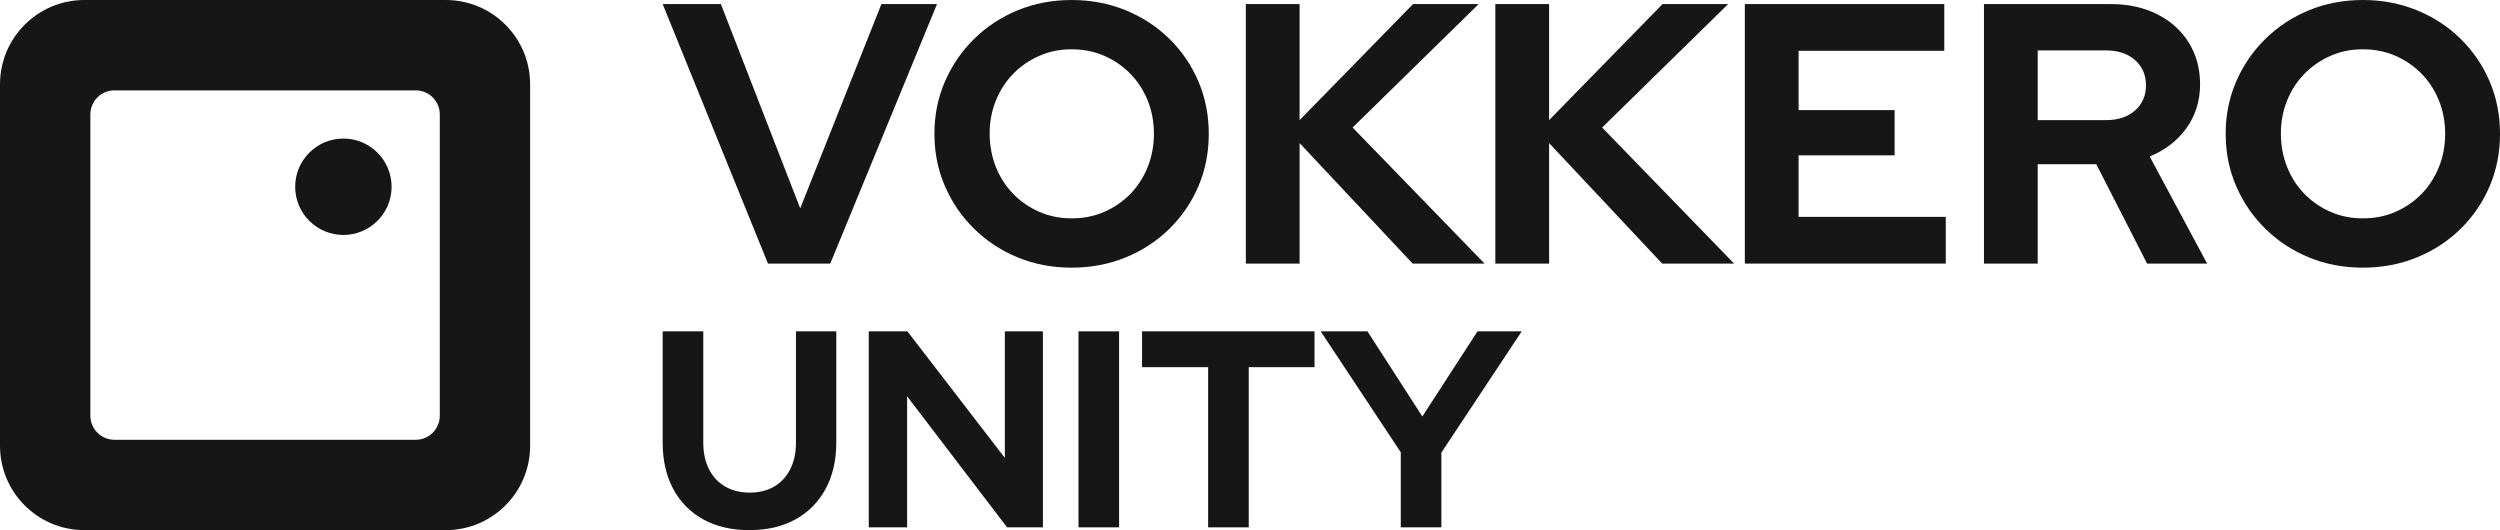 <?xml version="1.0" encoding="UTF-8"?><svg id="Calque_1" xmlns="http://www.w3.org/2000/svg" viewBox="0 0 1902.51 403.44"><defs><style>.cls-1{fill:#161616;}</style></defs><g><path class="cls-1" d="m570.36,403.44c-13.5,0-25.18-2.7-35.05-8.1-9.87-5.4-17.51-13.1-22.91-23.12-5.4-10.01-8.1-21.77-8.1-35.27v-84.81h30.9v84.81c0,7.67,1.45,14.38,4.37,20.14,2.91,5.75,7.03,10.16,12.36,13.21,5.33,3.06,11.54,4.58,18.64,4.58s13.28-1.52,18.54-4.58c5.25-3.05,9.34-7.46,12.25-13.21,2.91-5.75,4.37-12.47,4.37-20.14v-84.81h30.69v84.81c0,13.35-2.7,25.04-8.1,35.05-5.4,10.02-13.04,17.76-22.91,23.23-9.87,5.47-21.56,8.2-35.05,8.2Z"/><path class="cls-1" d="m661.13,401.31v-149.16h29.41l74.15,96.31v-96.31h28.98v149.16h-27.28l-76.07-99.72v99.72h-29.19Z"/><path class="cls-1" d="m820.73,401.31v-149.16h30.9v149.16h-30.9Z"/><path class="cls-1" d="m919.39,401.31v-121.89h-50.29v-27.27h131.26v27.27h-50.08v121.89h-30.9Z"/><path class="cls-1" d="m1065.99,401.31v-57.11l-60.94-92.05h35.59l41.76,64.78,41.98-64.78h33.67l-61.16,92.27v56.89h-30.9Z"/></g><g><g><path class="cls-1" d="m0,64.18v275.07c0,35.45,28.74,64.18,64.18,64.18h275.07c35.45,0,64.18-28.74,64.18-64.18V64.18c0-35.45-28.74-64.18-64.18-64.18H64.18C28.74,0,0,28.74,0,64.18Zm316.34,270.49H87.11c-10.13,0-18.34-8.21-18.34-18.34V87.11c0-10.13,8.21-18.34,18.34-18.34h229.23c10.13,0,18.34,8.21,18.34,18.34v229.23c0,10.13-8.21,18.34-18.34,18.34Z"/><circle class="cls-1" cx="261.32" cy="142.12" r="36.68"/></g><g><path class="cls-1" d="m584.43,200.59L504.3,3.1h44.29l60.38,155.45L670.76,3.1h42.32l-81.25,197.49h-47.4Z"/><path class="cls-1" d="m815.49,203.69c-14.67,0-28.31-2.59-40.91-7.76-12.6-5.17-23.65-12.41-33.15-21.72-9.5-9.31-16.93-20.12-22.29-32.44-5.36-12.32-8.04-25.62-8.04-39.92s2.68-27.6,8.04-39.92c5.36-12.32,12.79-23.13,22.29-32.44,9.5-9.31,20.55-16.55,33.15-21.72,12.6-5.17,26.24-7.76,40.91-7.76s28.35,2.59,41.05,7.76c12.7,5.18,23.79,12.41,33.29,21.72,9.5,9.31,16.88,20.13,22.15,32.44,5.26,12.32,7.9,25.63,7.9,39.92s-2.64,27.6-7.9,39.92c-5.27,12.32-12.65,23.13-22.15,32.44-9.5,9.31-20.6,16.55-33.29,21.72-12.7,5.17-26.38,7.76-41.05,7.76Zm0-37.52c9.03,0,17.3-1.64,24.83-4.94,7.52-3.29,14.11-7.8,19.75-13.54,5.64-5.74,10.06-12.55,13.26-20.45,3.2-7.9,4.8-16.36,4.8-25.39s-1.6-17.73-4.8-25.53c-3.2-7.8-7.62-14.57-13.26-20.31-5.64-5.74-12.23-10.25-19.75-13.54-7.52-3.29-15.8-4.94-24.83-4.94s-17.02,1.65-24.54,4.94c-7.52,3.29-14.11,7.81-19.75,13.54-5.64,5.74-10.06,12.51-13.26,20.31-3.2,7.81-4.8,16.22-4.8,25.25s1.6,17.77,4.8,25.67c3.2,7.9,7.62,14.72,13.26,20.45,5.64,5.74,12.22,10.25,19.75,13.54,7.52,3.29,15.7,4.94,24.54,4.94Z"/><path class="cls-1" d="m948.09,200.59V3.1h40.91v88.31L1075.32,3.1h49.94l-95.92,93.95,100.44,103.54h-54.73l-86.05-91.69v91.69h-40.91Z"/><path class="cls-1" d="m1137.96,200.59V3.1h40.91v88.31L1265.2,3.1h49.94l-95.92,93.95,100.44,103.54h-54.73l-86.05-91.69v91.69h-40.91Z"/><path class="cls-1" d="m1327.83,200.59V3.1h151.78v35.55h-110.87v45.14h73.07v34.42h-73.07v46.83h112v35.55h-152.91Z"/><path class="cls-1" d="m1509.8,200.59V3.1h96.49c13.35,0,25.15,2.59,35.41,7.76,10.25,5.17,18.24,12.37,23.98,21.58,5.74,9.22,8.6,19.85,8.6,31.88s-3.48,23.7-10.44,33.29c-6.96,9.59-16.27,16.74-27.93,21.44l43.73,81.53h-45.7l-38.65-75.61h-44.58v75.61h-40.91Zm40.91-109.18h51.91c9.21,0,16.6-2.44,22.15-7.34,5.55-4.89,8.32-11.29,8.32-19.18s-2.78-14.29-8.32-19.18c-5.55-4.89-12.93-7.34-22.15-7.34h-51.91v53.04Z"/><path class="cls-1" d="m1798.13,203.69c-14.67,0-28.31-2.59-40.91-7.76-12.6-5.17-23.65-12.41-33.15-21.72-9.5-9.31-16.93-20.12-22.29-32.44-5.36-12.32-8.04-25.62-8.04-39.92s2.68-27.6,8.04-39.92c5.36-12.32,12.79-23.13,22.29-32.44,9.5-9.31,20.55-16.55,33.15-21.72,12.6-5.17,26.24-7.76,40.91-7.76s28.35,2.59,41.05,7.76c12.7,5.18,23.79,12.41,33.29,21.72,9.5,9.31,16.88,20.13,22.15,32.44,5.26,12.32,7.9,25.63,7.9,39.92s-2.64,27.6-7.9,39.92c-5.27,12.32-12.65,23.13-22.15,32.44-9.5,9.31-20.6,16.55-33.29,21.72-12.7,5.17-26.38,7.76-41.05,7.76Zm0-37.52c9.03,0,17.3-1.64,24.83-4.94,7.52-3.29,14.11-7.8,19.75-13.54,5.64-5.74,10.06-12.55,13.26-20.45,3.2-7.9,4.8-16.36,4.8-25.39s-1.6-17.73-4.8-25.53c-3.2-7.8-7.62-14.57-13.26-20.31-5.64-5.74-12.23-10.25-19.75-13.54-7.52-3.29-15.8-4.94-24.83-4.94s-17.02,1.65-24.55,4.94c-7.52,3.29-14.11,7.81-19.75,13.54-5.64,5.74-10.07,12.51-13.26,20.31-3.2,7.81-4.8,16.22-4.8,25.25s1.6,17.77,4.8,25.67c3.2,7.9,7.62,14.72,13.26,20.45,5.64,5.74,12.22,10.25,19.75,13.54,7.52,3.29,15.7,4.94,24.55,4.94Z"/></g></g></svg>